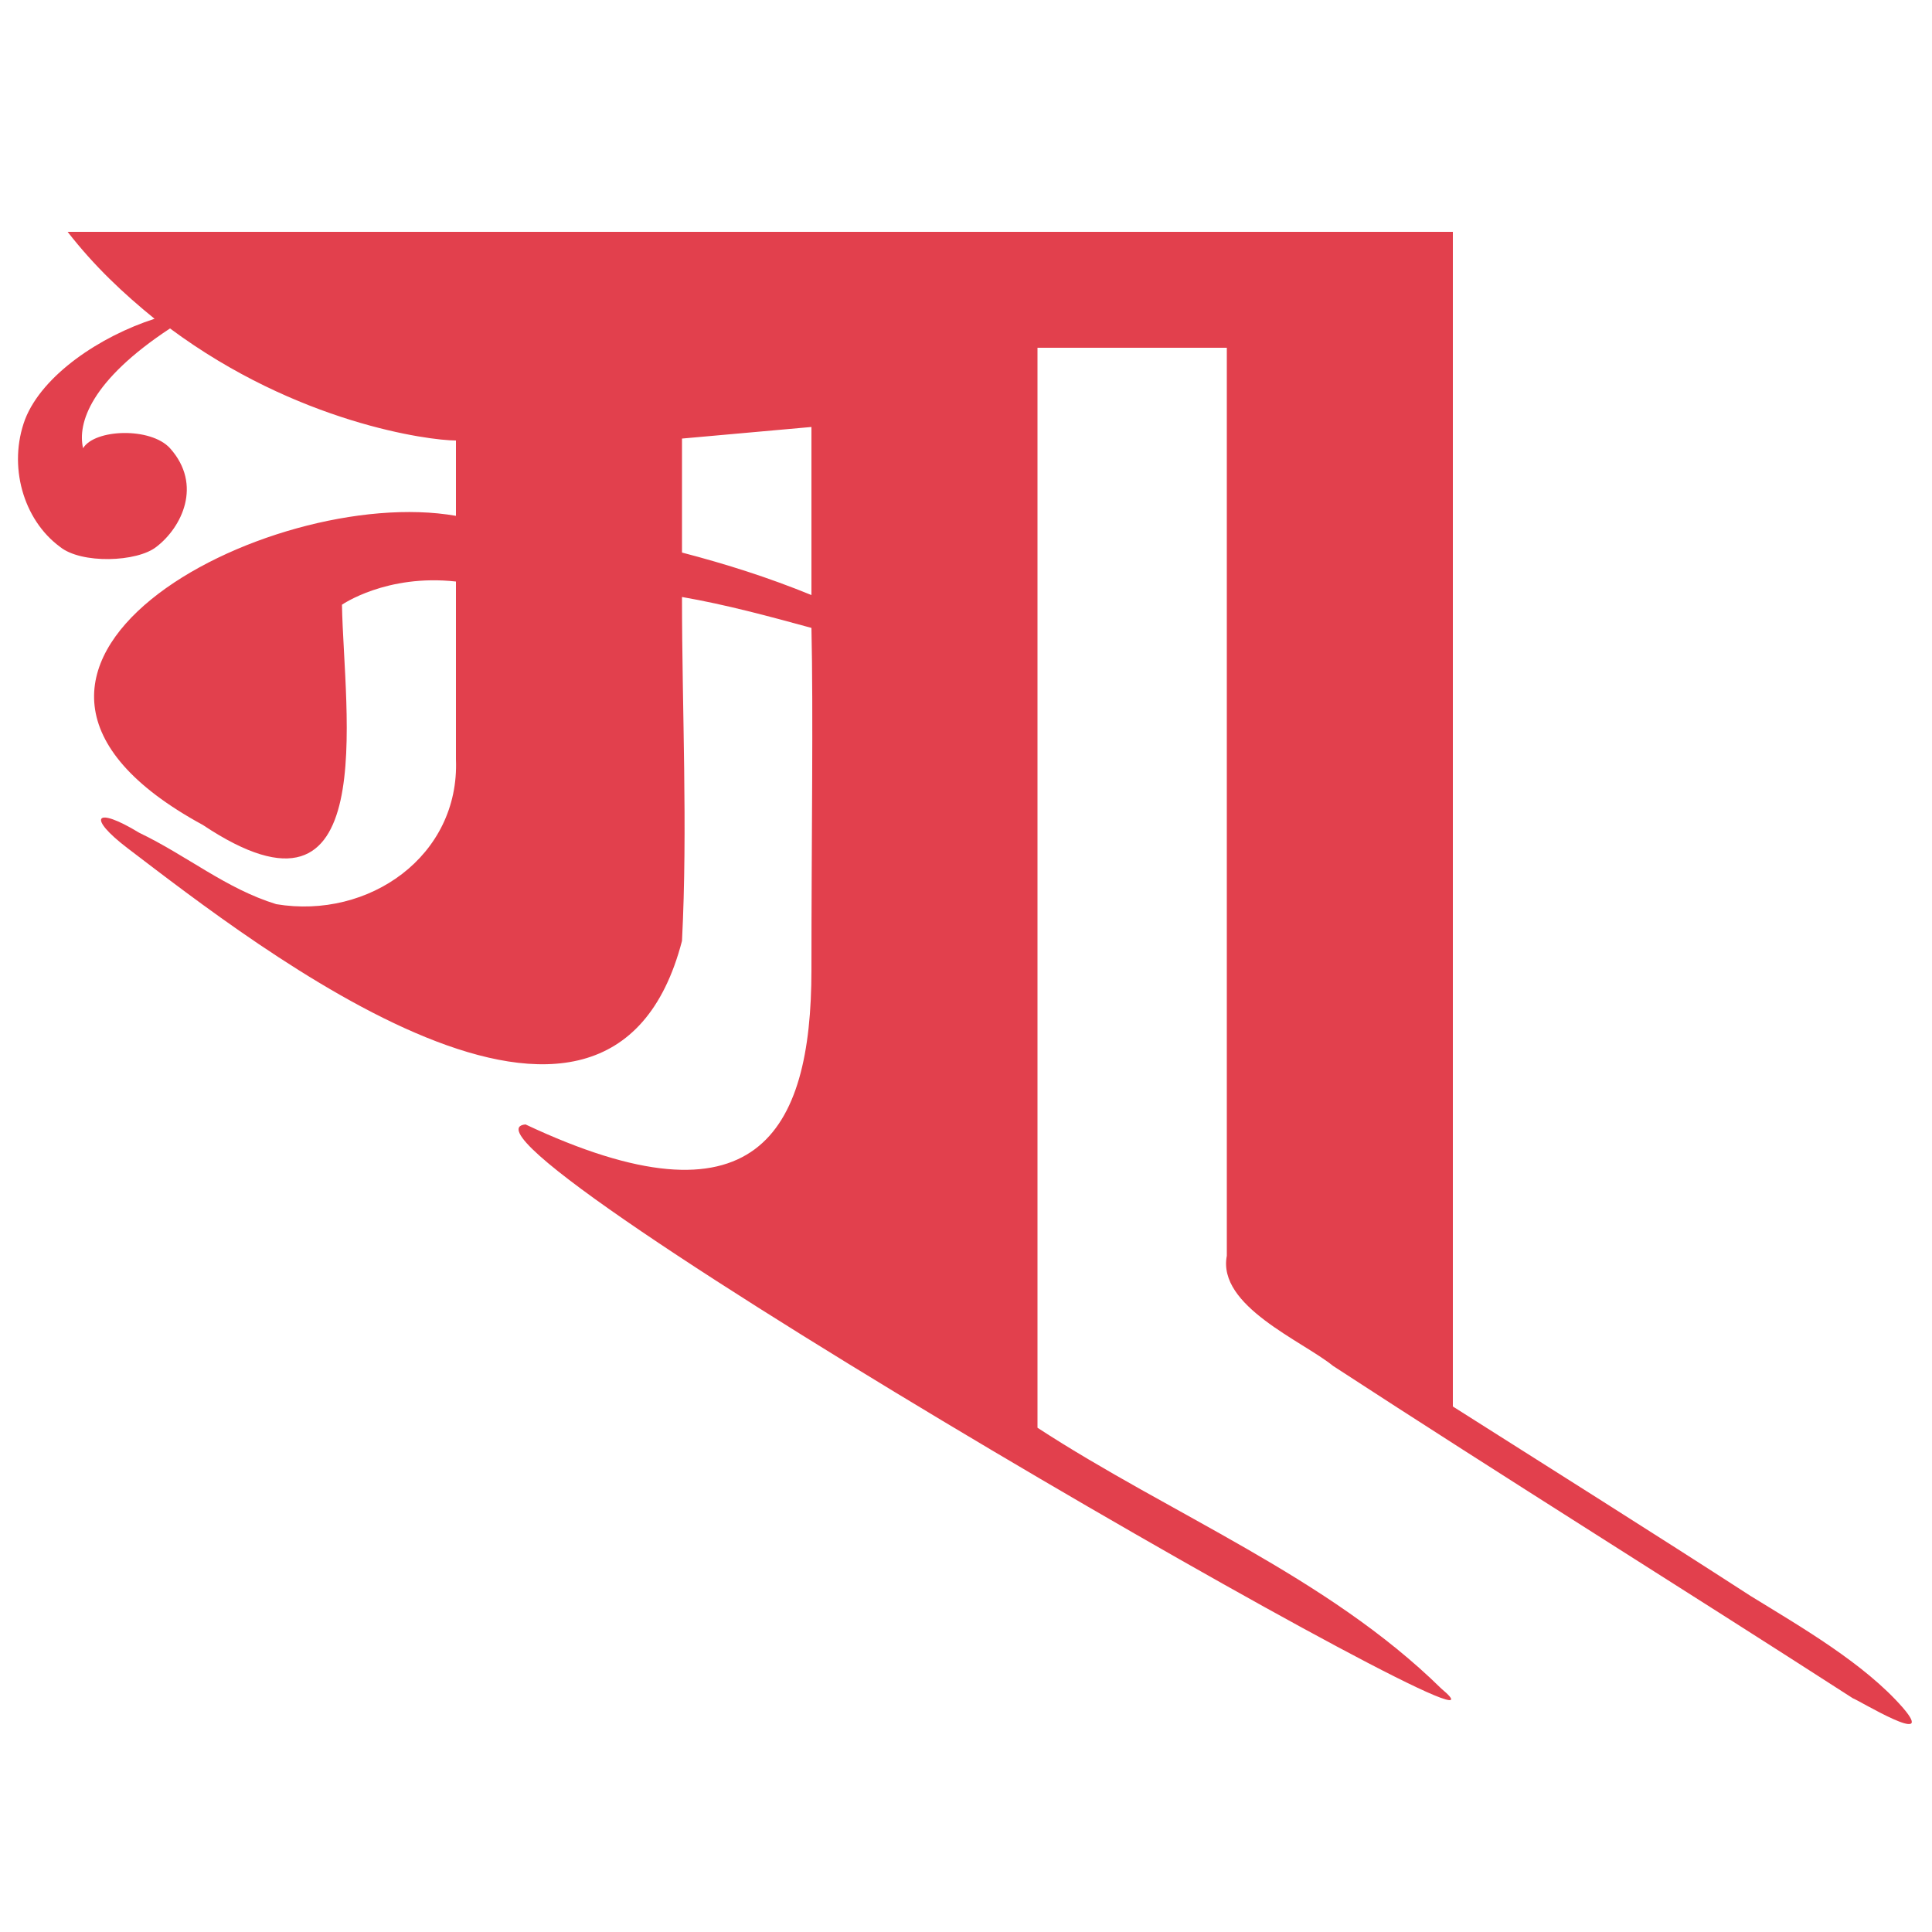 <?xml version="1.0" encoding="utf-8"?>
<!-- Generator: Adobe Illustrator 27.8.1, SVG Export Plug-In . SVG Version: 6.00 Build 0)  -->
<svg version="1.1" id="Layer_1" xmlns="http://www.w3.org/2000/svg" xmlns:xlink="http://www.w3.org/1999/xlink" x="0px" y="0px"
	 width="100px" height="100px" viewBox="0 0 100 100" style="enable-background:new 0 0 100 100;" xml:space="preserve">
<style type="text/css">
	.st0{fill:#E2404D;}
</style>
<path class="st0" d="M98.5,88.4c-2-2.3-5.3-4.2-7.9-5.8c-5.1-3.3-10.2-6.5-15.4-9.8c0-15.3,0-60.8,0-60.8c0,0-71.7,0-71.7,0
	c1.4,1.8,2.9,3.2,4.5,4.5c-2.8,0.9-5.8,2.9-6.7,5.2c-0.9,2.4-0.1,5.2,1.8,6.6c1.1,0.9,4,0.8,5,0c1.3-1,2.4-3.2,0.7-5.1
	c-1-1.1-3.9-1-4.5,0C4,21.9,4.7,19.7,8.8,17c6.6,4.9,13.4,5.8,14.8,5.8c0,1.3,0,2.6,0,3.9c-9.7-1.7-28,7.9-13.1,16
	c9.3,6.2,7.3-5.8,7.2-11.4c0,0,2.3-1.6,5.9-1.2c0,3.1,0,6.2,0,9.2c0.2,5-4.5,8.3-9.3,7.5c-2.6-0.8-4.6-2.5-7.1-3.7
	c-2.3-1.4-2.7-0.8-0.6,0.8c6.7,5.1,24.9,19.4,28.7,4.8c0.3-5.9,0-11.9,0-17.8c2.3,0.4,4.5,1,6.7,1.6c0.1,4.4,0,10.9,0,17.7
	c0,8.5-2.9,13.6-14.8,8c-5.5,0.5,54,34.7,47.4,29.2c-5.9-5.8-14-9-20.9-13.5c0-3.2,0-41,0-55.9h9.8v47c-0.5,2.6,3.9,4.4,5.5,5.7
	c8.9,5.8,17.9,11.4,26.9,17.2C96.2,88,100.3,90.5,98.5,88.4z M42,30.8c-2.2-0.9-4.4-1.6-6.7-2.2c0-2,0-3.9,0-5.9
	c2.2-0.2,4.5-0.4,6.7-0.6C42,24.9,42,27.9,42,30.8z"/>
</svg>
